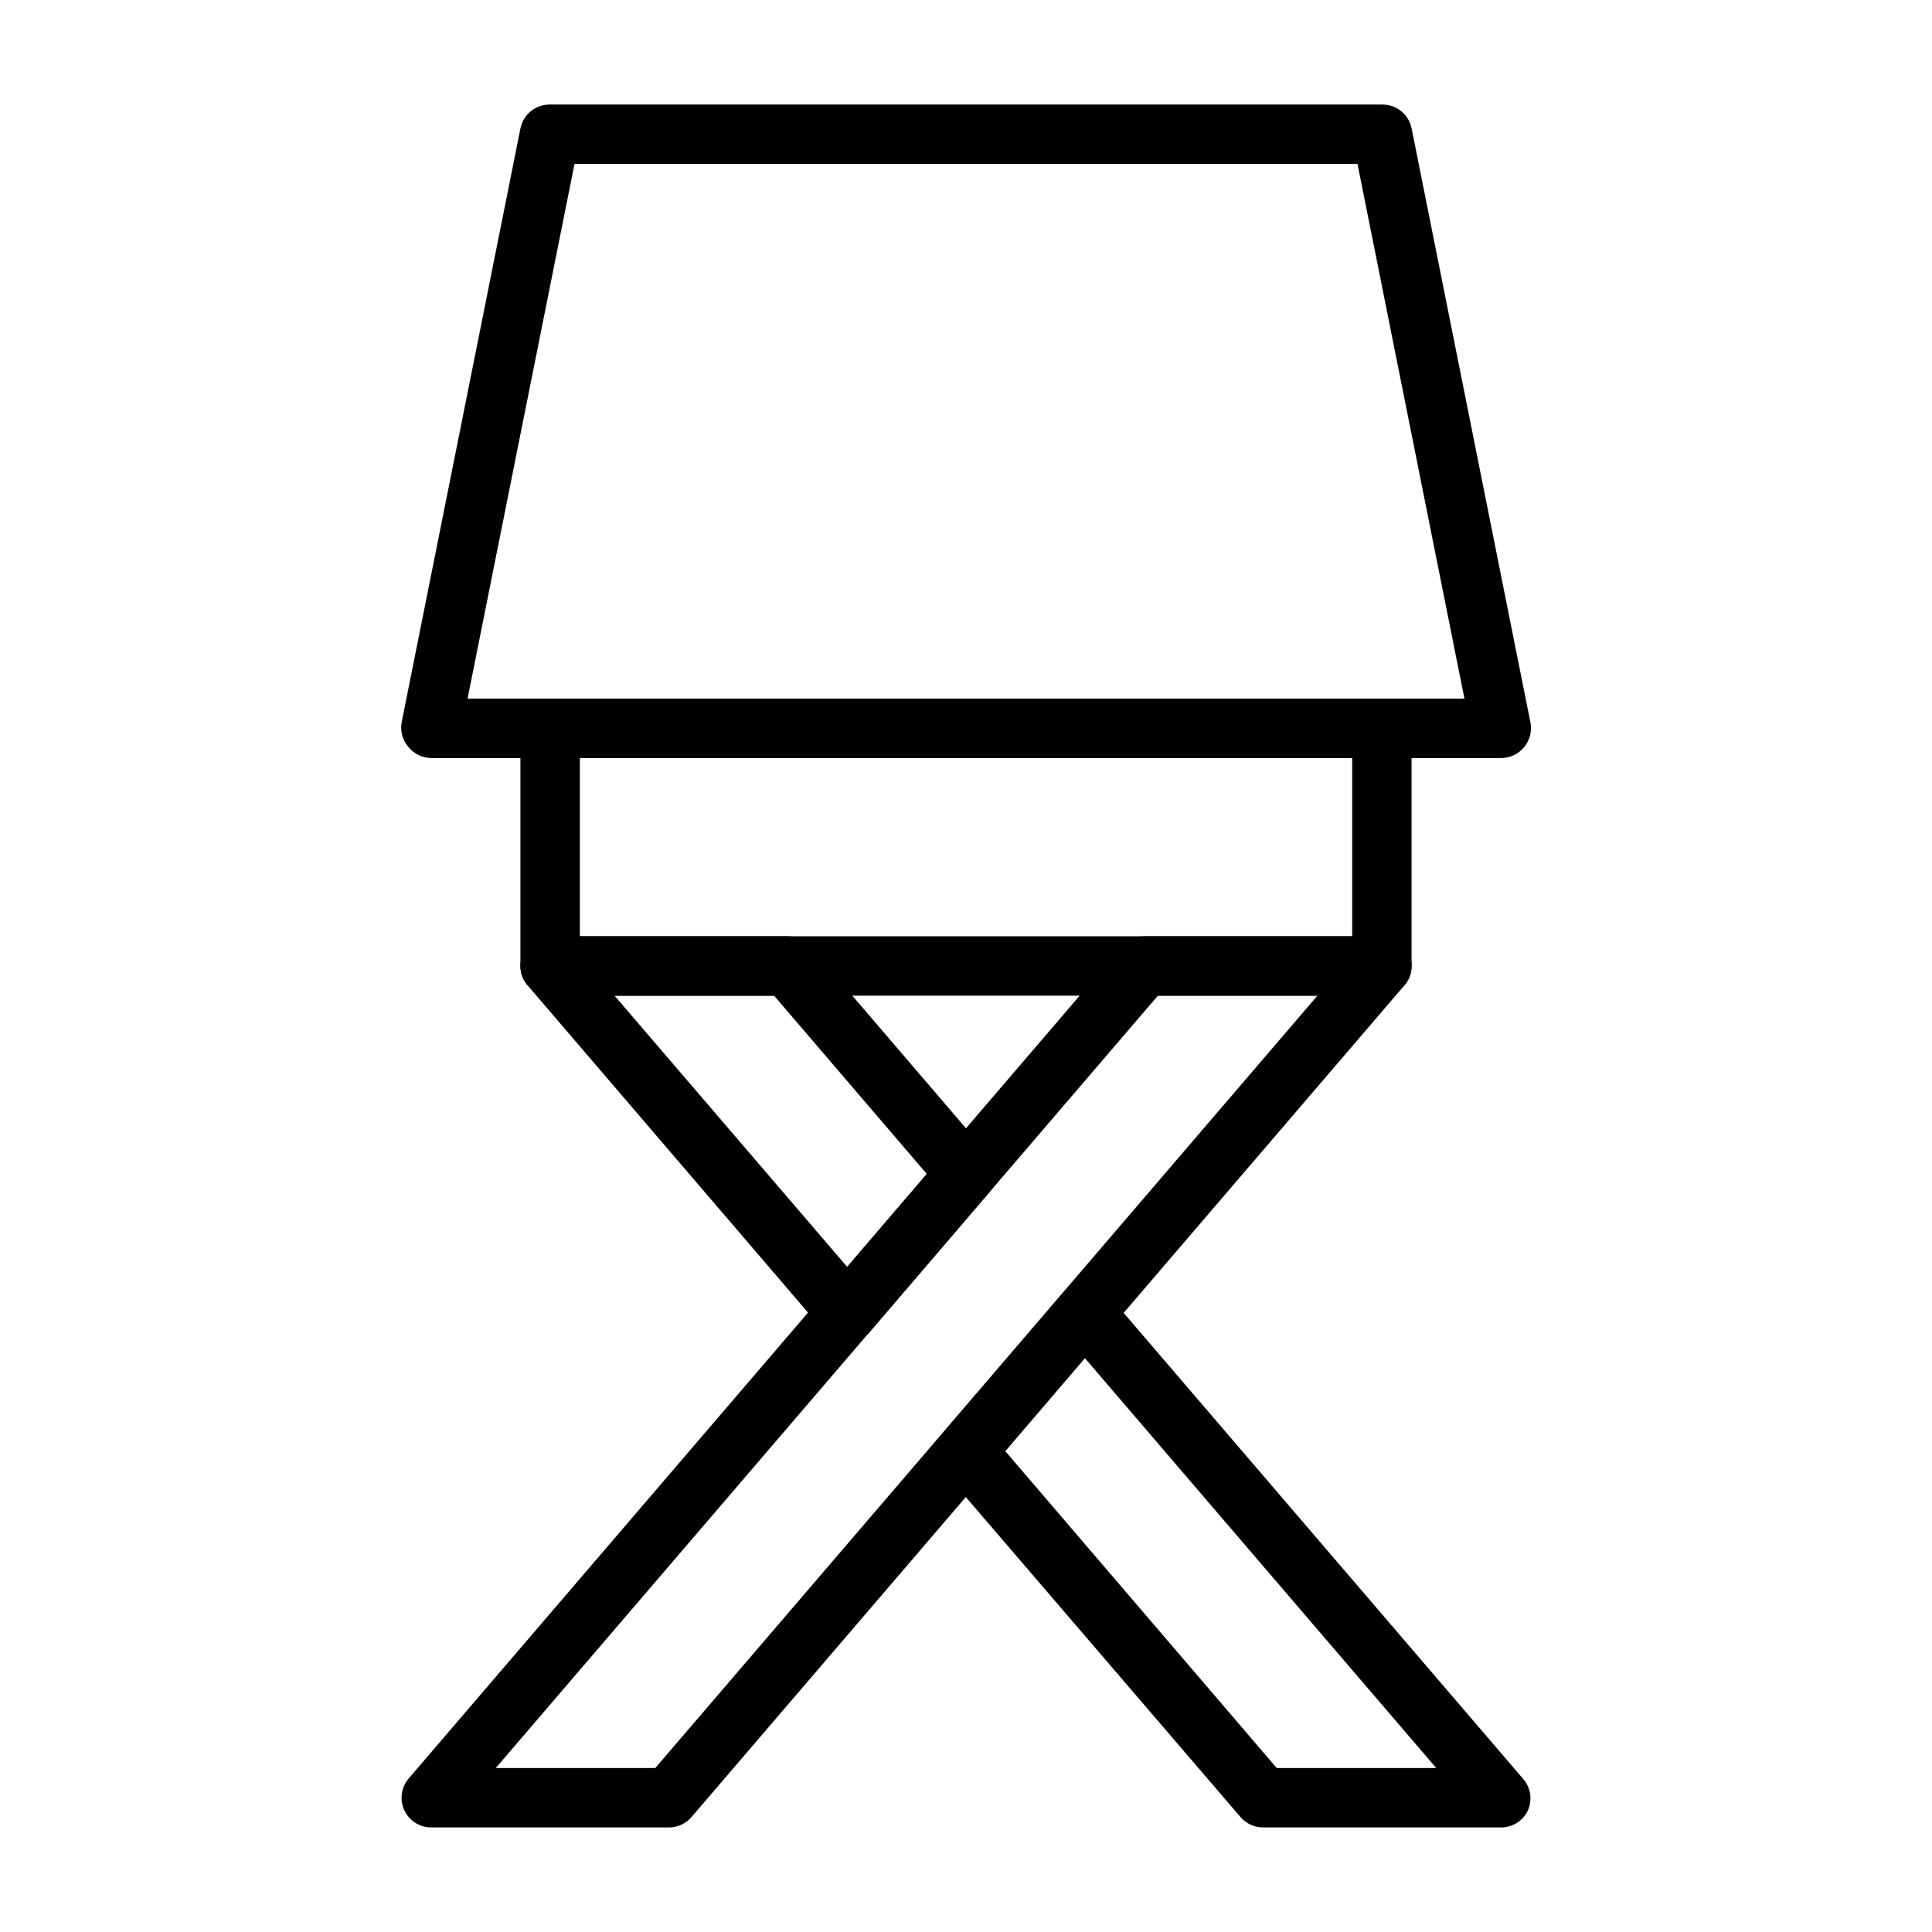<?xml version="1.0" encoding="UTF-8"?>
<!-- Uploaded to: SVG Repo, www.svgrepo.com, Generator: SVG Repo Mixer Tools -->
<svg fill="#000000" width="800px" height="800px" version="1.1" viewBox="144 144 512 512" xmlns="http://www.w3.org/2000/svg">
 <g>
  <path d="m541.7 344.89h-283.39c-2.352-0.016-4.578-1.086-6.059-2.914-1.559-1.793-2.227-4.191-1.812-6.531l31.488-157.44c0.758-3.727 4.07-6.375 7.871-6.297h220.42c3.801-0.078 7.113 2.57 7.871 6.297l31.488 157.44c0.457 2.312-0.148 4.711-1.652 6.531-1.52 1.871-3.809 2.945-6.219 2.914zm-273.79-15.746h264.18l-28.34-141.7h-207.5z"/>
  <path d="m321.28 628.29h-62.977c-3.074 0.004-5.871-1.777-7.164-4.566-1.285-2.797-0.824-6.09 1.184-8.426l188.93-220.42-0.004 0.004c1.496-1.75 3.684-2.758 5.984-2.758h62.977c3.074-0.008 5.871 1.777 7.164 4.566 1.285 2.797 0.824 6.09-1.18 8.426l-188.93 220.42v-0.004c-1.496 1.75-3.684 2.758-5.984 2.758zm-45.895-15.742h42.273l175.47-204.68h-42.273z"/>
  <path d="m368.51 499.74c-2.301 0-4.488-1.008-5.984-2.758l-78.719-91.867v0.004c-2.008-2.336-2.469-5.629-1.184-8.426 1.293-2.789 4.09-4.574 7.164-4.566h62.977c2.301 0 4.488 1.008 5.984 2.758l47.23 55.105v-0.004c2.519 2.949 2.519 7.289 0 10.234l-31.488 36.762c-1.496 1.75-3.68 2.758-5.981 2.758zm-61.641-91.867 61.641 71.871 21.098-24.641-40.461-47.23z"/>
  <path d="m541.7 628.29h-62.977c-2.301 0-4.488-1.008-5.984-2.758l-78.719-91.707c-2.519-2.945-2.519-7.289 0-10.234l31.488-36.684c1.496-1.75 3.68-2.758 5.984-2.754 2.301-0.004 4.484 1.004 5.981 2.754l110.21 128.55c2.008 2.332 2.469 5.625 1.184 8.422-1.336 2.731-4.125 4.445-7.164 4.41zm-59.355-15.742h42.273l-93.125-108.64-21.098 24.641z"/>
  <path d="m510.21 407.87h-220.42c-4.348 0-7.871-3.523-7.871-7.871v-62.977c0-4.348 3.523-7.875 7.871-7.875h220.42c2.086 0 4.09 0.832 5.566 2.309 1.477 1.477 2.305 3.477 2.305 5.566v62.977c0 2.086-0.828 4.09-2.305 5.566-1.477 1.477-3.481 2.305-5.566 2.305zm-212.54-15.746h204.67v-47.23h-204.67z"/>
 </g>
</svg>